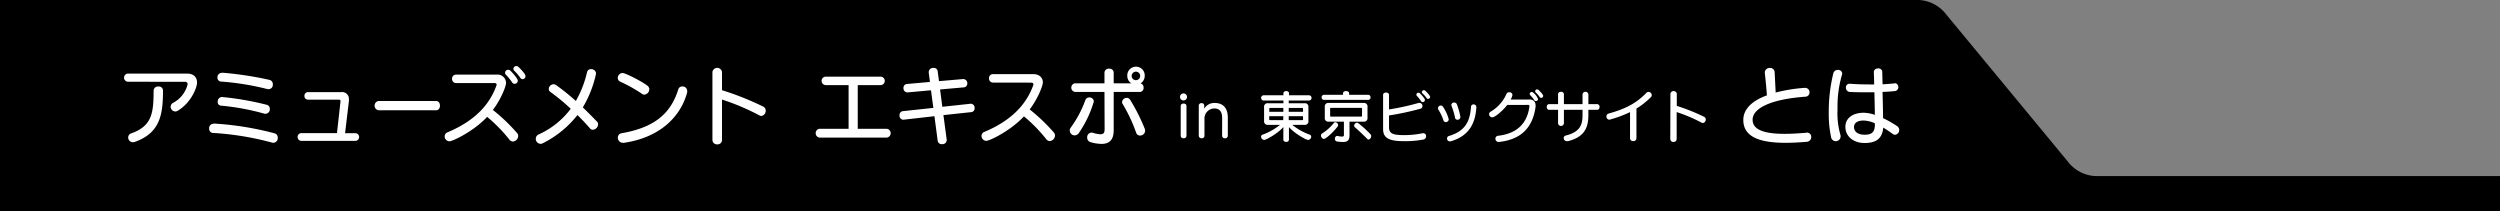<svg xmlns="http://www.w3.org/2000/svg" width="710" height="60"><rect width="100%" height="100%" fill="#808080" stroke="none"/><g data-name="レイヤー 2"><g data-name="トップページ"><path d="M710 60H0V0h545a10.45 10.45 0 017.77 4.16l34.46 41.68A10.45 10.45 0 00595 50h115z"/><path d="M36.28 23.21a1.16 1.16 0 010-2.31h16.84c2 0 2.84 1.15 2.84 2.55s-1.65 5.71-5.48 8a1.41 1.41 0 01-.71.21 1.37 1.37 0 01-1.31-1.34 1.29 1.29 0 01.69-1.11 8.08 8.08 0 004.14-5.3.65.65 0 00-.71-.67zM45 24.57a1.17 1.17 0 011.29 1.08c0 6.73-.72 12.08-8 14.65a1.58 1.58 0 01-.55.09 1.33 1.33 0 01-1.33-1.34 1.22 1.22 0 01.88-1.18c6-2.11 6.31-6 6.34-12.19A1.21 1.21 0 0145 24.57zm15.76 10.52A86.64 86.64 0 0178 37.87a1.21 1.21 0 01.88 1.25 1.3 1.3 0 01-1.14 1.42 2 2 0 01-.33 0 82.12 82.12 0 00-17-2.79 1.12 1.12 0 01-1-1.24 1.24 1.24 0 011.19-1.37zm2.29-14.45A97.76 97.76 0 0176.6 22.7a1.23 1.23 0 01.88 1.3 1.21 1.21 0 01-1.12 1.32 2.26 2.26 0 01-.33 0 75.4 75.4 0 00-13.34-2.16 1.07 1.07 0 01-.93-1.16 1.19 1.19 0 011.17-1.29zm.07 6.91a84.23 84.23 0 0112.7 2.23 1.15 1.15 0 01.81 1.16 1.26 1.26 0 01-1.15 1.36 1 1 0 01-.35 0A67.12 67.12 0 0062.72 30a1 1 0 01-.89-1.1A1.27 1.27 0 0163 27.55zM85.44 40a1.11 1.11 0 010-2.19H95.7l1-9v-.12a.35.35 0 00-.38-.39h-8.86a1 1 0 01-1-1.08 1 1 0 011-1.06h9.41a1.94 1.94 0 012.22 2.09 2.48 2.48 0 010 .46L98 37.82h3a1.1 1.1 0 010 2.19zm22.05-8.68a1.34 1.34 0 010-2.64h16.39c.72 0 1.07.67 1.07 1.32s-.35 1.32-1.07 1.32zm22.01-7.73a1.13 1.13 0 01-1.11-1.22 1.11 1.11 0 011.11-1.18H141a2.42 2.42 0 012.72 2.33c0 1.05-1.5 4.77-3.74 7.7a51.39 51.39 0 016.86 6.56 1.21 1.21 0 01.33.86 1.63 1.63 0 01-1.5 1.56 1.31 1.31 0 01-1-.55 43.72 43.72 0 00-6.32-6.46c-3.93 4.2-9.86 6.94-10.69 6.94a1.4 1.4 0 01-1.38-1.39 1.25 1.25 0 01.86-1.18c7.43-3.14 11.79-7.54 13.86-13.3a.8.8 0 00.05-.21c0-.27-.24-.46-.58-.46zm16.65.22a.83.83 0 01-.71-.41 15.69 15.69 0 00-1.74-2.16.8.8 0 01-.26-.58.87.87 0 01.88-.84 1 1 0 01.67.29c.85.86 2.07 2.26 2.07 2.83a.91.91 0 01-.91.87zm2.27-1.32a.81.81 0 01-.65-.39 13 13 0 00-1.71-2 .78.78 0 01-.26-.55.84.84 0 01.85-.79.83.83 0 01.6.26c.67.62 2 2 2 2.62a.88.88 0 01-.83.85zm5.74 18.19a1.45 1.45 0 01-.67.17 1.42 1.42 0 01-1.33-1.44 1.35 1.35 0 01.86-1.25 23.28 23.28 0 009.07-7.27 56.75 56.75 0 00-5.81-4.8 1 1 0 01-.43-.82 1.39 1.39 0 011.33-1.34 1.29 1.29 0 01.79.26 63.09 63.09 0 015.57 4.49 29.75 29.75 0 003.17-8.14 1.14 1.14 0 011.17-.91 1.35 1.35 0 011.4 1.25 31.24 31.24 0 01-3.76 9.62c1.38 1.32 2.72 2.69 4 4a1.11 1.11 0 01.34.81 1.62 1.62 0 01-1.48 1.54 1.05 1.05 0 01-.84-.41c-1.09-1.27-2.31-2.54-3.54-3.77a28.92 28.92 0 01-9.84 8.01zm28.22-13.99a41 41 0 00-6.19-3.48 1.14 1.14 0 01-.74-1.06 1.42 1.42 0 011.36-1.42c.69 0 4.83 2 6.95 3.53a1.36 1.36 0 01.65 1.11 1.58 1.58 0 01-1.41 1.51 1 1 0 01-.62-.19zm-5.19 13.87a1.42 1.42 0 01-.29 0 1.44 1.44 0 01-1.43-1.48 1.21 1.21 0 011-1.23c9.19-1.58 14-5.45 16.17-12.5a1.15 1.15 0 011.14-.8 1.31 1.31 0 011.39 1.25 3.21 3.21 0 010 .39c-1.9 7.17-7.98 12.91-17.98 14.37zm25.14-20.14a1.38 1.38 0 012.72 0v5.19a83.25 83.25 0 0111.74 4.68 1.23 1.23 0 01.67 1.13 1.45 1.45 0 01-1.24 1.51 1 1 0 01-.57-.17 65.67 65.67 0 00-10.6-4.49v11.47a1.24 1.24 0 01-1.33 1.26 1.28 1.28 0 01-1.39-1.23zm30.34 18.65a1.27 1.27 0 010-2.49H241V24.17h-6.47a1.2 1.2 0 010-2.4h15.69a1.21 1.21 0 010 2.4h-6.62v12.41h8.29a1.26 1.26 0 010 2.49zm35.26-6.38l.93 6.93a.86.86 0 010 .22 1.18 1.18 0 01-1.31 1.1 1.15 1.15 0 01-1.24-.88l-.93-7.06-8.79 1h-.12a1.13 1.13 0 01-1-1.25 1.09 1.09 0 01.93-1.18l8.67-.93-.67-5-6.67.6h-.09a1.14 1.14 0 01-1.05-1.24 1.06 1.06 0 011-1.15l6.52-.58-.35-2.64v-.19a1.23 1.23 0 011.36-1.15 1.08 1.08 0 011.17.86l.38 2.9 6.86-.6h.07a1.18 1.18 0 011.12 1.25 1.06 1.06 0 01-1 1.11l-6.74.6.64 4.92 8.06-.87h.11a1.14 1.14 0 011 1.25 1.05 1.05 0 01-.91 1.13zM282 23.45a1.13 1.13 0 01-1.12-1.23 1.11 1.11 0 011.12-1.17h11.45c1.69 0 2.72 1 2.72 2.32 0 1.06-1.5 4.78-3.74 7.71a51.32 51.32 0 016.86 6.55 1.24 1.24 0 01.33.87 1.63 1.63 0 01-1.5 1.56 1.29 1.29 0 01-1-.56 43.66 43.66 0 00-6.32-6.45c-3.91 4.2-9.8 6.95-10.67 6.95a1.4 1.4 0 01-1.38-1.39 1.23 1.23 0 01.86-1.17c7.43-3.15 11.79-7.54 13.86-13.3a.87.87 0 000-.22c0-.26-.24-.45-.58-.45zm23.17 15a1.4 1.4 0 01-1.36-1.37 1.36 1.36 0 01.29-.84 31.64 31.64 0 004.14-7.8 1.14 1.14 0 011.12-.77 1.21 1.21 0 011.29 1.15 31.17 31.17 0 01-4.29 9 1.49 1.49 0 01-1.19.63zm8.5-12.34h-8.38a1.24 1.24 0 010-2.45h8.38v-3.07a1.18 1.18 0 011.33-1.08 1.16 1.16 0 011.29 1.06v3.09h5a2.49 2.49 0 01-1.14-2.09 2.48 2.48 0 114.95 0 2.56 2.56 0 01-1.17 2.12 1.13 1.13 0 01.84 1.2 1.09 1.09 0 01-1.05 1.22h-7.43V37c0 2.67-1.17 3.87-3.48 3.87a12.27 12.27 0 01-3.05-.48 1.33 1.33 0 01-1-1.35 1.3 1.3 0 011.21-1.39 1.61 1.61 0 01.43.07 8.28 8.28 0 002.12.41c.88 0 1.19-.43 1.19-1.41zm10.1 12.39a1.15 1.15 0 01-1.1-.82 45.1 45.1 0 00-3.83-8.14 1 1 0 01-.17-.55 1.3 1.3 0 011.31-1.2 1.14 1.14 0 011 .58 53.13 53.13 0 014.12 8.18 1.4 1.4 0 01.12.58 1.43 1.43 0 01-1.45 1.37zm-1.17-18.15a1.22 1.22 0 00-1.21 1.22 1.2 1.2 0 001.21 1.2 1.21 1.21 0 000-2.42zm12.52 7.09a1 1 0 111 1.09 1 1 0 01-1-1.09zm.2 2.63c0-.45.42-.66.83-.66s.81.21.81.66v8.51a.74.74 0 01-.81.69.75.75 0 01-.83-.69zm11.77 3.42c0-1.74-.71-2.69-2.21-2.69a2.86 2.86 0 00-2.81 3.09v4.68a.72.72 0 01-.79.7.76.76 0 01-.83-.72V30a.72.72 0 01.78-.71.7.7 0 01.77.71v.87a3.31 3.31 0 012.91-1.63c2.57 0 3.79 1.53 3.79 4.22v5.11a.73.73 0 01-.81.7.75.75 0 01-.81-.7zM367 35.46a17.17 17.17 0 005 2.8.56.56 0 01.38.55.93.93 0 01-.85.93c-.61 0-3.9-1.84-5.47-3.65v3.55c0 .45-.39.66-.79.66s-.8-.21-.8-.66v-3.55c-1.57 1.81-4.86 3.65-5.46 3.65a.94.94 0 01-.86-.93.56.56 0 01.38-.55 17.37 17.37 0 005-2.8h-3.43a1 1 0 01-1.1-1.15v-3.84a1 1 0 011.14-1.15h4.35v-.77h-5.67a.75.75 0 010-1.49h5.67v-.53c0-.45.4-.66.8-.66s.79.21.79.66v.53h5.74a.75.75 0 010 1.49H366v.77h4.45a1 1 0 011.14 1.15v3.84a1 1 0 01-1.14 1.15zm-2.54-4.8h-3.74a.21.21 0 00-.24.24v.86h4zm0 2.34h-4v.88a.21.21 0 00.24.24h3.74zm5.59-2.1a.21.21 0 00-.24-.24H366v1.1h4.07zm0 2.1H366v1.12h3.83a.21.21 0 00.24-.24zm5.95 6.46a1 1 0 01-.84-1 .61.61 0 01.3-.54 13.44 13.44 0 003.35-3 .54.54 0 01.43-.21.87.87 0 01.79.82.63.63 0 01-.14.4c-1.58 2.01-3.45 3.53-3.89 3.53zm0-11.09a.67.67 0 01-.65-.72.66.66 0 01.65-.72h5.42v-.46c0-.4.43-.6.85-.6s.88.2.88.6v.46h5.43a.65.65 0 01.65.72.66.66 0 01-.65.72zm7.26 6.18v3.78c0 1.42-.45 2-1.86 2a12.6 12.6 0 01-1.65-.14.73.73 0 01-.64-.77c0-.4.26-.82.62-.82a.23.23 0 01.11 0 6 6 0 001.29.19c.46 0 .54-.18.54-.46v-3.78h-4.29a1 1 0 01-1.14-1.15v-3a1 1 0 011.14-1.16h9.85a1 1 0 011.14 1.16v3a1 1 0 01-1.14 1.15zm3.57-3.67a.21.21 0 00-.23-.24H378a.21.21 0 00-.24.24v2a.21.21 0 00.24.24h8.58a.21.21 0 00.23-.24zm1.5 8.6c-1.19-1.2-2.32-2.27-3.55-3.35a.57.57 0 01-.2-.44.89.89 0 01.81-.84.57.57 0 01.36.13 31.13 31.13 0 013.48 3.16.69.69 0 01.19.51 1 1 0 01-.78 1 .41.41 0 01-.3-.17zm4.47-12.55c0-.43.43-.65.84-.65s.84.22.84.65v4.15a69.72 69.72 0 008.45-1.86.66.66 0 01.24 0 .87.87 0 01.81.91.75.75 0 01-.57.75 79.86 79.86 0 01-8.93 1.91v3.31c0 1.79 1 2.27 4.24 2.27a24.88 24.88 0 005.33-.54.68.68 0 01.2 0 .79.79 0 01.76.85.93.93 0 01-.77.95 27.83 27.83 0 01-5.52.46c-4.27 0-5.92-.9-5.92-3.44zM404.05 29a.57.57 0 01-.47-.27 10.47 10.47 0 00-1.15-1.46.56.56 0 01-.18-.38.59.59 0 01.59-.56.62.62 0 01.43.19c.59.58 1.41 1.52 1.41 1.87a.64.64 0 01-.63.61zm1.55-.9a.5.5 0 01-.43-.24 8.79 8.79 0 00-1.17-1.33.58.58 0 01-.19-.38.57.57 0 01.58-.53.64.64 0 01.41.17c.57.55 1.36 1.4 1.36 1.73a.58.58 0 01-.56.56zm4.99 6.58a.67.67 0 01-.64-.47 14.33 14.33 0 00-1.46-3.09.67.67 0 01-.11-.38.82.82 0 01.81-.77.76.76 0 01.64.39 11.32 11.32 0 011.62 3.57.84.84 0 01-.86.75zm8.7-4.21c-.27 4.24-1.81 8-7.13 9.62a1.12 1.12 0 01-.39.06.78.78 0 01-.81-.8.71.71 0 01.54-.73c5-1.48 6-4.63 6.27-8.33a.68.68 0 01.73-.64.76.76 0 01.79.75zM413.93 34a.66.66 0 01-.69-.53 19.85 19.85 0 00-1-3.38.69.69 0 01-.07-.3.77.77 0 01.83-.67.78.78 0 01.75.49 21.17 21.17 0 011 3.53.71.71 0 010 .16.78.78 0 01-.82.7zm14.12-4.19c-1.13 1.51-3.46 3.52-4.24 3.52a.93.93 0 01-.91-.91.82.82 0 01.41-.69 10.87 10.87 0 004.53-5.07.81.81 0 01.78-.46.84.84 0 01.92.75 4.17 4.17 0 01-.51 1.31h5.28a1.58 1.58 0 011.79 1.68 3.22 3.22 0 010 .43c-.7 5.05-3.35 9.19-10.37 9.94h-.14a.88.88 0 01-.89-.91.81.81 0 01.74-.84c5.4-.62 8.26-3.5 8.91-8.26a.75.75 0 000-.2c0-.24-.11-.31-.38-.31zm8.13-1.1a.56.56 0 01-.46-.27 9.5 9.5 0 00-1.11-1.38.63.63 0 01-.18-.39.59.59 0 01.59-.55.62.62 0 01.43.19 4.33 4.33 0 011.35 1.81.62.62 0 01-.62.59zm1.51-.91a.55.55 0 01-.43-.24 8.35 8.35 0 00-1.09-1.27.53.53 0 01-.19-.38.56.56 0 01.57-.53.64.64 0 01.41.17c1.27 1.24 1.3 1.56 1.3 1.69a.58.58 0 01-.57.56zm13.41 3.39v1.47c0 3.11-.75 6.2-5.82 7.43H445a.88.88 0 01-.91-.88.74.74 0 01.6-.72c4.31-1.07 4.75-3.38 4.75-5.86v-1.44h-5.29v3.87a.84.84 0 01-1.66 0v-3.87h-2.56c-.43 0-.65-.4-.65-.82a.71.71 0 01.65-.8h2.56v-2.8c0-.48.41-.7.84-.7a.73.73 0 01.82.7v2.8h5.29v-2.8a.84.84 0 011.66 0v2.8h2.51a.71.71 0 01.66.8c0 .42-.22.82-.66.82zm11.83.65a33.64 33.64 0 01-5.87 2.16.88.88 0 01-.83-.94.78.78 0 01.54-.79c5.1-1.39 8.13-3.12 10.77-5.87a.91.91 0 01.65-.3.94.94 0 01.91.89.83.83 0 01-.26.61 21.4 21.4 0 01-4.09 3.23v8.47a.81.81 0 01-.91.77.82.82 0 01-.91-.77zm11.47-5.23a.92.92 0 011.81 0v3.46a56.68 56.68 0 017.79 3.12.82.82 0 01.44.75 1 1 0 01-.82 1 .67.67 0 01-.38-.11 43.71 43.71 0 00-7.07-3v7.67a.82.82 0 01-.89.81.85.85 0 01-.92-.81zm38.76 11.05a1.18 1.18 0 011.23 1.24 1.33 1.33 0 01-1.23 1.37c-2.1.17-4.13.29-6 .29-7.12 0-12.06-1.54-12.06-6.48 0-3 2.32-5.4 6.7-7-.15-2.21-.36-4.22-.6-6.43v-.15a1.35 1.35 0 011.46-1.2 1.26 1.26 0 011.34 1.17l.29 5.81a45.5 45.5 0 018.1-1.32h.19a1.23 1.23 0 011.33 1.25 1.2 1.2 0 01-1.17 1.25c-10.14.74-15 3.4-15 6.55 0 2.93 3.48 4 9.08 4 1.83 0 3.91-.12 6.14-.31zm8.69-6.34a21.84 21.84 0 00.79 6.84 1.58 1.58 0 01.09.55 1.36 1.36 0 01-2.71.19 31.27 31.27 0 01-.65-7.08 45.15 45.15 0 011.31-11.06 1.29 1.29 0 011.27-.91 1.13 1.13 0 011.24 1 2.09 2.09 0 01-.05.32 32 32 0 00-1.29 9zm16.39-7.71a1.16 1.16 0 01.07 2.24c-1 .12-2.29.21-3.67.26 0 .17.15 5.07.15 7.44a30.74 30.74 0 014 2.28 1.35 1.35 0 01-.57 2.45 1.32 1.32 0 01-.76-.29c-.74-.55-1.65-1.17-2.62-1.75-.29 3.48-2.48 4.37-5.29 4.37-3.19 0-5.46-1.87-5.46-4.59 0-2.52 2.15-4 5.22-4a10.28 10.28 0 013.14.6c0-1.89-.07-4.2-.12-6.41h-1.59c-1.74 0-3.57 0-5.36-.09a1.2 1.2 0 01-1.14-1.25 1 1 0 011.07-1.08h.12c1.9.14 3.88.19 5.78.19h1.05c0-1.34-.07-2.57-.09-3.55 0-.65.62-1 1.24-1a1.05 1.05 0 011.16 1c0 .94.05 2.14.08 3.51 1.35-.07 2.57-.17 3.52-.27zM532.43 35a8.44 8.44 0 00-3.17-.77c-1.79 0-2.72.72-2.72 1.85 0 1.29 1.08 2.18 3 2.18s2.93-.62 2.93-2.9z" fill="#fff"/></g></g></svg>